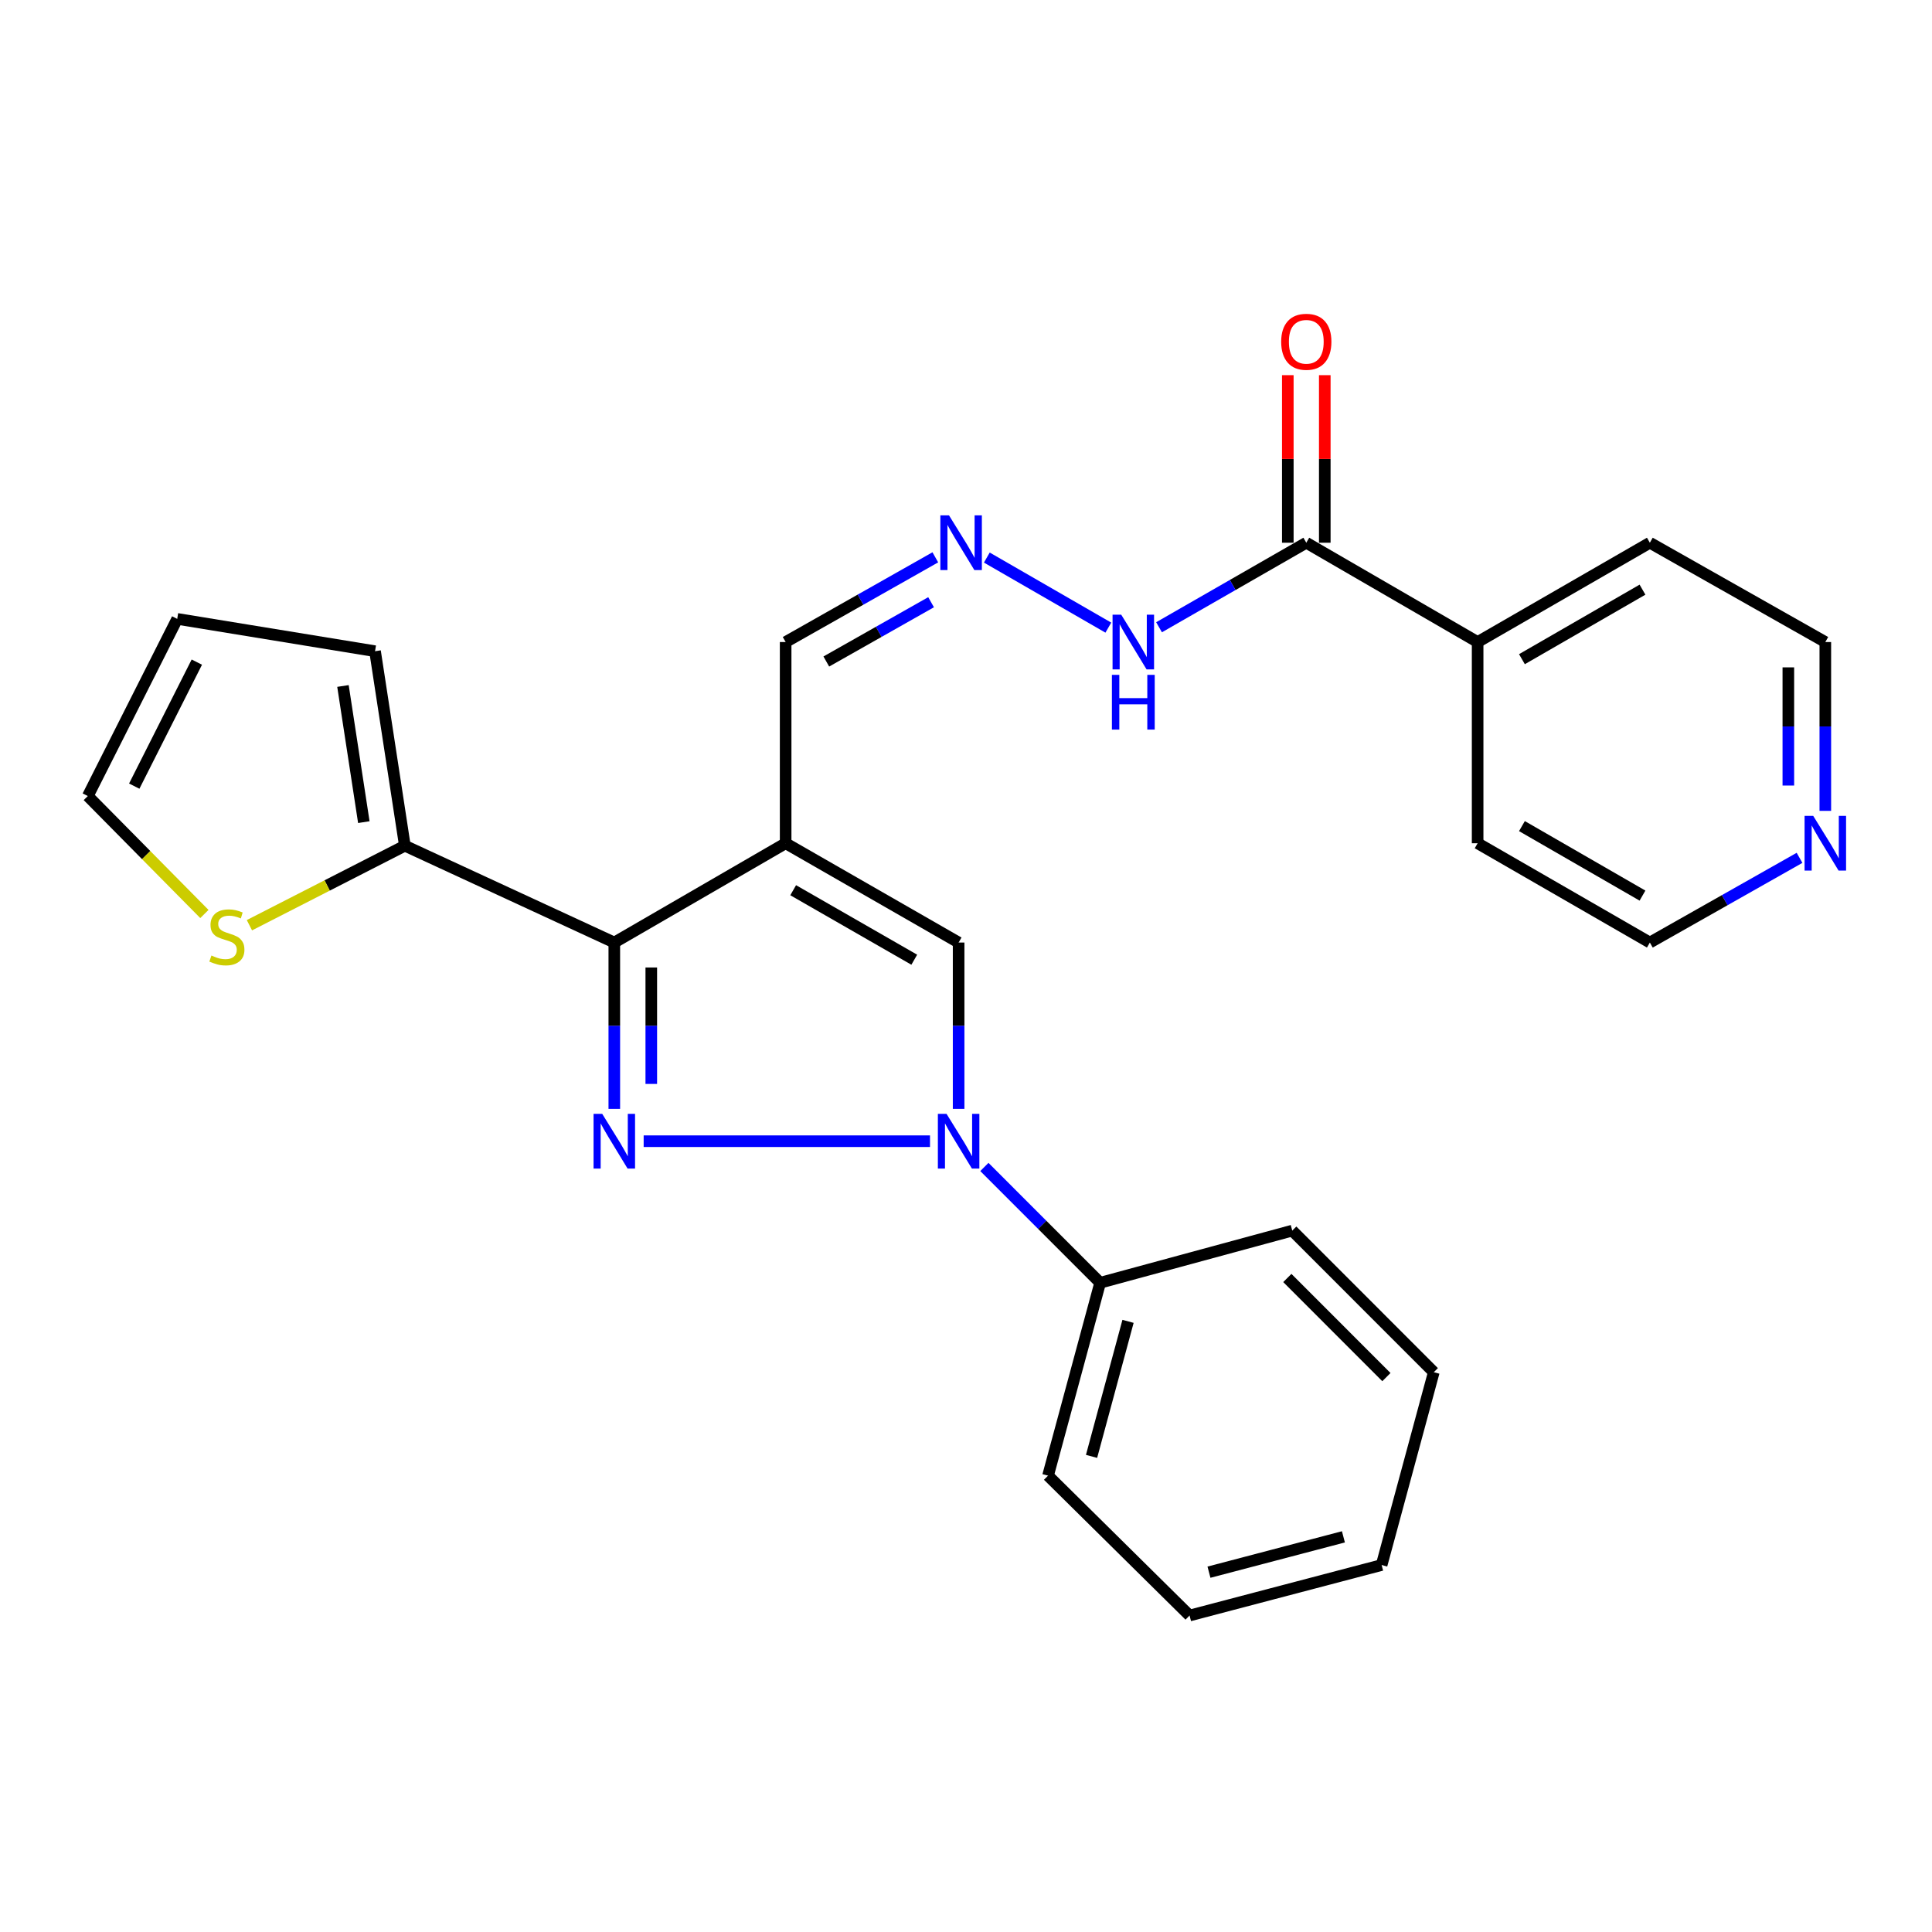 <?xml version='1.0' encoding='iso-8859-1'?>
<svg version='1.1' baseProfile='full'
              xmlns='http://www.w3.org/2000/svg'
                      xmlns:rdkit='http://www.rdkit.org/xml'
                      xmlns:xlink='http://www.w3.org/1999/xlink'
                  xml:space='preserve'
width='1000px' height='1000px' viewBox='0 0 1000 1000'>
<!-- END OF HEADER -->
<rect style='opacity:1.0;fill:#FFFFFF;stroke:none' width='1000' height='1000' x='0' y='0'> </rect>
<path class='bond-0' d='M 317.963,573.953 L 317.963,530.905' style='fill:none;fill-rule:evenodd;stroke:#0000FF;stroke-width:6px;stroke-linecap:butt;stroke-linejoin:miter;stroke-opacity:1' />
<path class='bond-0' d='M 317.963,530.905 L 317.963,487.857' style='fill:none;fill-rule:evenodd;stroke:#000000;stroke-width:6px;stroke-linecap:butt;stroke-linejoin:miter;stroke-opacity:1' />
<path class='bond-0' d='M 337.103,561.039 L 337.103,530.905' style='fill:none;fill-rule:evenodd;stroke:#0000FF;stroke-width:6px;stroke-linecap:butt;stroke-linejoin:miter;stroke-opacity:1' />
<path class='bond-0' d='M 337.103,530.905 L 337.103,500.771' style='fill:none;fill-rule:evenodd;stroke:#000000;stroke-width:6px;stroke-linecap:butt;stroke-linejoin:miter;stroke-opacity:1' />
<path class='bond-2' d='M 333.158,590.684 L 481.366,590.684' style='fill:none;fill-rule:evenodd;stroke:#0000FF;stroke-width:6px;stroke-linecap:butt;stroke-linejoin:miter;stroke-opacity:1' />
<path class='bond-1' d='M 317.963,487.857 L 406.647,436.465' style='fill:none;fill-rule:evenodd;stroke:#000000;stroke-width:6px;stroke-linecap:butt;stroke-linejoin:miter;stroke-opacity:1' />
<path class='bond-4' d='M 317.963,487.857 L 209.553,437.741' style='fill:none;fill-rule:evenodd;stroke:#000000;stroke-width:6px;stroke-linecap:butt;stroke-linejoin:miter;stroke-opacity:1' />
<path class='bond-8' d='M 406.647,436.465 L 406.647,332.319' style='fill:none;fill-rule:evenodd;stroke:#000000;stroke-width:6px;stroke-linecap:butt;stroke-linejoin:miter;stroke-opacity:1' />
<path class='bond-26' d='M 406.647,436.465 L 496.182,487.857' style='fill:none;fill-rule:evenodd;stroke:#000000;stroke-width:6px;stroke-linecap:butt;stroke-linejoin:miter;stroke-opacity:1' />
<path class='bond-26' d='M 410.549,460.774 L 473.223,496.748' style='fill:none;fill-rule:evenodd;stroke:#000000;stroke-width:6px;stroke-linecap:butt;stroke-linejoin:miter;stroke-opacity:1' />
<path class='bond-3' d='M 496.182,573.953 L 496.182,530.905' style='fill:none;fill-rule:evenodd;stroke:#0000FF;stroke-width:6px;stroke-linecap:butt;stroke-linejoin:miter;stroke-opacity:1' />
<path class='bond-3' d='M 496.182,530.905 L 496.182,487.857' style='fill:none;fill-rule:evenodd;stroke:#000000;stroke-width:6px;stroke-linecap:butt;stroke-linejoin:miter;stroke-opacity:1' />
<path class='bond-9' d='M 509.512,604.018 L 539.475,633.989' style='fill:none;fill-rule:evenodd;stroke:#0000FF;stroke-width:6px;stroke-linecap:butt;stroke-linejoin:miter;stroke-opacity:1' />
<path class='bond-9' d='M 539.475,633.989 L 569.437,663.96' style='fill:none;fill-rule:evenodd;stroke:#000000;stroke-width:6px;stroke-linecap:butt;stroke-linejoin:miter;stroke-opacity:1' />
<path class='bond-6' d='M 209.553,437.741 L 169.326,458.316' style='fill:none;fill-rule:evenodd;stroke:#000000;stroke-width:6px;stroke-linecap:butt;stroke-linejoin:miter;stroke-opacity:1' />
<path class='bond-6' d='M 169.326,458.316 L 129.1,478.891' style='fill:none;fill-rule:evenodd;stroke:#CCCC00;stroke-width:6px;stroke-linecap:butt;stroke-linejoin:miter;stroke-opacity:1' />
<path class='bond-10' d='M 209.553,437.741 L 194.123,337.061' style='fill:none;fill-rule:evenodd;stroke:#000000;stroke-width:6px;stroke-linecap:butt;stroke-linejoin:miter;stroke-opacity:1' />
<path class='bond-10' d='M 188.319,425.538 L 177.518,355.063' style='fill:none;fill-rule:evenodd;stroke:#000000;stroke-width:6px;stroke-linecap:butt;stroke-linejoin:miter;stroke-opacity:1' />
<path class='bond-5' d='M 676.135,280.916 L 638.028,302.794' style='fill:none;fill-rule:evenodd;stroke:#000000;stroke-width:6px;stroke-linecap:butt;stroke-linejoin:miter;stroke-opacity:1' />
<path class='bond-5' d='M 638.028,302.794 L 599.921,324.671' style='fill:none;fill-rule:evenodd;stroke:#0000FF;stroke-width:6px;stroke-linecap:butt;stroke-linejoin:miter;stroke-opacity:1' />
<path class='bond-13' d='M 685.705,280.916 L 685.705,237.551' style='fill:none;fill-rule:evenodd;stroke:#000000;stroke-width:6px;stroke-linecap:butt;stroke-linejoin:miter;stroke-opacity:1' />
<path class='bond-13' d='M 685.705,237.551 L 685.705,194.186' style='fill:none;fill-rule:evenodd;stroke:#FF0000;stroke-width:6px;stroke-linecap:butt;stroke-linejoin:miter;stroke-opacity:1' />
<path class='bond-13' d='M 666.565,280.916 L 666.565,237.551' style='fill:none;fill-rule:evenodd;stroke:#000000;stroke-width:6px;stroke-linecap:butt;stroke-linejoin:miter;stroke-opacity:1' />
<path class='bond-13' d='M 666.565,237.551 L 666.565,194.186' style='fill:none;fill-rule:evenodd;stroke:#FF0000;stroke-width:6px;stroke-linecap:butt;stroke-linejoin:miter;stroke-opacity:1' />
<path class='bond-15' d='M 676.135,280.916 L 764.819,332.319' style='fill:none;fill-rule:evenodd;stroke:#000000;stroke-width:6px;stroke-linecap:butt;stroke-linejoin:miter;stroke-opacity:1' />
<path class='bond-12' d='M 105.794,473.081 L 75.624,442.555' style='fill:none;fill-rule:evenodd;stroke:#CCCC00;stroke-width:6px;stroke-linecap:butt;stroke-linejoin:miter;stroke-opacity:1' />
<path class='bond-12' d='M 75.624,442.555 L 45.455,412.029' style='fill:none;fill-rule:evenodd;stroke:#000000;stroke-width:6px;stroke-linecap:butt;stroke-linejoin:miter;stroke-opacity:1' />
<path class='bond-7' d='M 484.12,288.471 L 445.383,310.395' style='fill:none;fill-rule:evenodd;stroke:#0000FF;stroke-width:6px;stroke-linecap:butt;stroke-linejoin:miter;stroke-opacity:1' />
<path class='bond-7' d='M 445.383,310.395 L 406.647,332.319' style='fill:none;fill-rule:evenodd;stroke:#000000;stroke-width:6px;stroke-linecap:butt;stroke-linejoin:miter;stroke-opacity:1' />
<path class='bond-7' d='M 481.927,311.706 L 454.811,327.053' style='fill:none;fill-rule:evenodd;stroke:#0000FF;stroke-width:6px;stroke-linecap:butt;stroke-linejoin:miter;stroke-opacity:1' />
<path class='bond-7' d='M 454.811,327.053 L 427.696,342.399' style='fill:none;fill-rule:evenodd;stroke:#000000;stroke-width:6px;stroke-linecap:butt;stroke-linejoin:miter;stroke-opacity:1' />
<path class='bond-11' d='M 510.781,288.593 L 573.672,324.863' style='fill:none;fill-rule:evenodd;stroke:#0000FF;stroke-width:6px;stroke-linecap:butt;stroke-linejoin:miter;stroke-opacity:1' />
<path class='bond-19' d='M 569.437,663.96 L 542.46,763.8' style='fill:none;fill-rule:evenodd;stroke:#000000;stroke-width:6px;stroke-linecap:butt;stroke-linejoin:miter;stroke-opacity:1' />
<path class='bond-19' d='M 583.868,683.929 L 564.984,753.817' style='fill:none;fill-rule:evenodd;stroke:#000000;stroke-width:6px;stroke-linecap:butt;stroke-linejoin:miter;stroke-opacity:1' />
<path class='bond-20' d='M 569.437,663.96 L 668.872,636.962' style='fill:none;fill-rule:evenodd;stroke:#000000;stroke-width:6px;stroke-linecap:butt;stroke-linejoin:miter;stroke-opacity:1' />
<path class='bond-16' d='M 194.123,337.061 L 91.732,320.335' style='fill:none;fill-rule:evenodd;stroke:#000000;stroke-width:6px;stroke-linecap:butt;stroke-linejoin:miter;stroke-opacity:1' />
<path class='bond-27' d='M 45.455,412.029 L 91.732,320.335' style='fill:none;fill-rule:evenodd;stroke:#000000;stroke-width:6px;stroke-linecap:butt;stroke-linejoin:miter;stroke-opacity:1' />
<path class='bond-27' d='M 69.484,406.899 L 101.878,342.713' style='fill:none;fill-rule:evenodd;stroke:#000000;stroke-width:6px;stroke-linecap:butt;stroke-linejoin:miter;stroke-opacity:1' />
<path class='bond-14' d='M 944.783,419.701 L 944.783,376.01' style='fill:none;fill-rule:evenodd;stroke:#0000FF;stroke-width:6px;stroke-linecap:butt;stroke-linejoin:miter;stroke-opacity:1' />
<path class='bond-14' d='M 944.783,376.01 L 944.783,332.319' style='fill:none;fill-rule:evenodd;stroke:#000000;stroke-width:6px;stroke-linecap:butt;stroke-linejoin:miter;stroke-opacity:1' />
<path class='bond-14' d='M 925.642,406.594 L 925.642,376.01' style='fill:none;fill-rule:evenodd;stroke:#0000FF;stroke-width:6px;stroke-linecap:butt;stroke-linejoin:miter;stroke-opacity:1' />
<path class='bond-14' d='M 925.642,376.01 L 925.642,345.426' style='fill:none;fill-rule:evenodd;stroke:#000000;stroke-width:6px;stroke-linecap:butt;stroke-linejoin:miter;stroke-opacity:1' />
<path class='bond-29' d='M 931.434,444.018 L 892.698,465.938' style='fill:none;fill-rule:evenodd;stroke:#0000FF;stroke-width:6px;stroke-linecap:butt;stroke-linejoin:miter;stroke-opacity:1' />
<path class='bond-29' d='M 892.698,465.938 L 853.961,487.857' style='fill:none;fill-rule:evenodd;stroke:#000000;stroke-width:6px;stroke-linecap:butt;stroke-linejoin:miter;stroke-opacity:1' />
<path class='bond-21' d='M 764.819,332.319 L 764.819,436.465' style='fill:none;fill-rule:evenodd;stroke:#000000;stroke-width:6px;stroke-linecap:butt;stroke-linejoin:miter;stroke-opacity:1' />
<path class='bond-22' d='M 764.819,332.319 L 853.961,280.916' style='fill:none;fill-rule:evenodd;stroke:#000000;stroke-width:6px;stroke-linecap:butt;stroke-linejoin:miter;stroke-opacity:1' />
<path class='bond-22' d='M 787.752,341.19 L 850.151,305.208' style='fill:none;fill-rule:evenodd;stroke:#000000;stroke-width:6px;stroke-linecap:butt;stroke-linejoin:miter;stroke-opacity:1' />
<path class='bond-17' d='M 853.961,487.857 L 764.819,436.465' style='fill:none;fill-rule:evenodd;stroke:#000000;stroke-width:6px;stroke-linecap:butt;stroke-linejoin:miter;stroke-opacity:1' />
<path class='bond-17' d='M 850.15,463.566 L 787.751,427.591' style='fill:none;fill-rule:evenodd;stroke:#000000;stroke-width:6px;stroke-linecap:butt;stroke-linejoin:miter;stroke-opacity:1' />
<path class='bond-18' d='M 944.783,332.319 L 853.961,280.916' style='fill:none;fill-rule:evenodd;stroke:#000000;stroke-width:6px;stroke-linecap:butt;stroke-linejoin:miter;stroke-opacity:1' />
<path class='bond-23' d='M 542.46,763.8 L 615.715,836.193' style='fill:none;fill-rule:evenodd;stroke:#000000;stroke-width:6px;stroke-linecap:butt;stroke-linejoin:miter;stroke-opacity:1' />
<path class='bond-24' d='M 668.872,636.962 L 742.127,710.249' style='fill:none;fill-rule:evenodd;stroke:#000000;stroke-width:6px;stroke-linecap:butt;stroke-linejoin:miter;stroke-opacity:1' />
<path class='bond-24' d='M 666.323,661.486 L 717.602,712.787' style='fill:none;fill-rule:evenodd;stroke:#000000;stroke-width:6px;stroke-linecap:butt;stroke-linejoin:miter;stroke-opacity:1' />
<path class='bond-28' d='M 615.715,836.193 L 715.128,810.056' style='fill:none;fill-rule:evenodd;stroke:#000000;stroke-width:6px;stroke-linecap:butt;stroke-linejoin:miter;stroke-opacity:1' />
<path class='bond-28' d='M 625.76,813.761 L 695.349,795.465' style='fill:none;fill-rule:evenodd;stroke:#000000;stroke-width:6px;stroke-linecap:butt;stroke-linejoin:miter;stroke-opacity:1' />
<path class='bond-25' d='M 742.127,710.249 L 715.128,810.056' style='fill:none;fill-rule:evenodd;stroke:#000000;stroke-width:6px;stroke-linecap:butt;stroke-linejoin:miter;stroke-opacity:1' />
<path  class='atom-0' d='M 311.703 576.524
L 320.983 591.524
Q 321.903 593.004, 323.383 595.684
Q 324.863 598.364, 324.943 598.524
L 324.943 576.524
L 328.703 576.524
L 328.703 604.844
L 324.823 604.844
L 314.863 588.444
Q 313.703 586.524, 312.463 584.324
Q 311.263 582.124, 310.903 581.444
L 310.903 604.844
L 307.223 604.844
L 307.223 576.524
L 311.703 576.524
' fill='#0000FF'/>
<path  class='atom-3' d='M 489.922 576.524
L 499.202 591.524
Q 500.122 593.004, 501.602 595.684
Q 503.082 598.364, 503.162 598.524
L 503.162 576.524
L 506.922 576.524
L 506.922 604.844
L 503.042 604.844
L 493.082 588.444
Q 491.922 586.524, 490.682 584.324
Q 489.482 582.124, 489.122 581.444
L 489.122 604.844
L 485.442 604.844
L 485.442 576.524
L 489.922 576.524
' fill='#0000FF'/>
<path  class='atom-7' d='M 109.434 494.578
Q 109.754 494.698, 111.074 495.258
Q 112.394 495.818, 113.834 496.178
Q 115.314 496.498, 116.754 496.498
Q 119.434 496.498, 120.994 495.218
Q 122.554 493.898, 122.554 491.618
Q 122.554 490.058, 121.754 489.098
Q 120.994 488.138, 119.794 487.618
Q 118.594 487.098, 116.594 486.498
Q 114.074 485.738, 112.554 485.018
Q 111.074 484.298, 109.994 482.778
Q 108.954 481.258, 108.954 478.698
Q 108.954 475.138, 111.354 472.938
Q 113.794 470.738, 118.594 470.738
Q 121.874 470.738, 125.594 472.298
L 124.674 475.378
Q 121.274 473.978, 118.714 473.978
Q 115.954 473.978, 114.434 475.138
Q 112.914 476.258, 112.954 478.218
Q 112.954 479.738, 113.714 480.658
Q 114.514 481.578, 115.634 482.098
Q 116.794 482.618, 118.714 483.218
Q 121.274 484.018, 122.794 484.818
Q 124.314 485.618, 125.394 487.258
Q 126.514 488.858, 126.514 491.618
Q 126.514 495.538, 123.874 497.658
Q 121.274 499.738, 116.914 499.738
Q 114.394 499.738, 112.474 499.178
Q 110.594 498.658, 108.354 497.738
L 109.434 494.578
' fill='#CCCC00'/>
<path  class='atom-8' d='M 491.209 266.756
L 500.489 281.756
Q 501.409 283.236, 502.889 285.916
Q 504.369 288.596, 504.449 288.756
L 504.449 266.756
L 508.209 266.756
L 508.209 295.076
L 504.329 295.076
L 494.369 278.676
Q 493.209 276.756, 491.969 274.556
Q 490.769 272.356, 490.409 271.676
L 490.409 295.076
L 486.729 295.076
L 486.729 266.756
L 491.209 266.756
' fill='#0000FF'/>
<path  class='atom-12' d='M 580.34 318.159
L 589.62 333.159
Q 590.54 334.639, 592.02 337.319
Q 593.5 339.999, 593.58 340.159
L 593.58 318.159
L 597.34 318.159
L 597.34 346.479
L 593.46 346.479
L 583.5 330.079
Q 582.34 328.159, 581.1 325.959
Q 579.9 323.759, 579.54 323.079
L 579.54 346.479
L 575.86 346.479
L 575.86 318.159
L 580.34 318.159
' fill='#0000FF'/>
<path  class='atom-12' d='M 575.52 349.311
L 579.36 349.311
L 579.36 361.351
L 593.84 361.351
L 593.84 349.311
L 597.68 349.311
L 597.68 377.631
L 593.84 377.631
L 593.84 364.551
L 579.36 364.551
L 579.36 377.631
L 575.52 377.631
L 575.52 349.311
' fill='#0000FF'/>
<path  class='atom-14' d='M 663.135 176.903
Q 663.135 170.103, 666.495 166.303
Q 669.855 162.503, 676.135 162.503
Q 682.415 162.503, 685.775 166.303
Q 689.135 170.103, 689.135 176.903
Q 689.135 183.783, 685.735 187.703
Q 682.335 191.583, 676.135 191.583
Q 669.895 191.583, 666.495 187.703
Q 663.135 183.823, 663.135 176.903
M 676.135 188.383
Q 680.455 188.383, 682.775 185.503
Q 685.135 182.583, 685.135 176.903
Q 685.135 171.343, 682.775 168.543
Q 680.455 165.703, 676.135 165.703
Q 671.815 165.703, 669.455 168.503
Q 667.135 171.303, 667.135 176.903
Q 667.135 182.623, 669.455 185.503
Q 671.815 188.383, 676.135 188.383
' fill='#FF0000'/>
<path  class='atom-15' d='M 938.523 422.305
L 947.803 437.305
Q 948.723 438.785, 950.203 441.465
Q 951.683 444.145, 951.763 444.305
L 951.763 422.305
L 955.523 422.305
L 955.523 450.625
L 951.643 450.625
L 941.683 434.225
Q 940.523 432.305, 939.283 430.105
Q 938.083 427.905, 937.723 427.225
L 937.723 450.625
L 934.043 450.625
L 934.043 422.305
L 938.523 422.305
' fill='#0000FF'/>
</svg>
